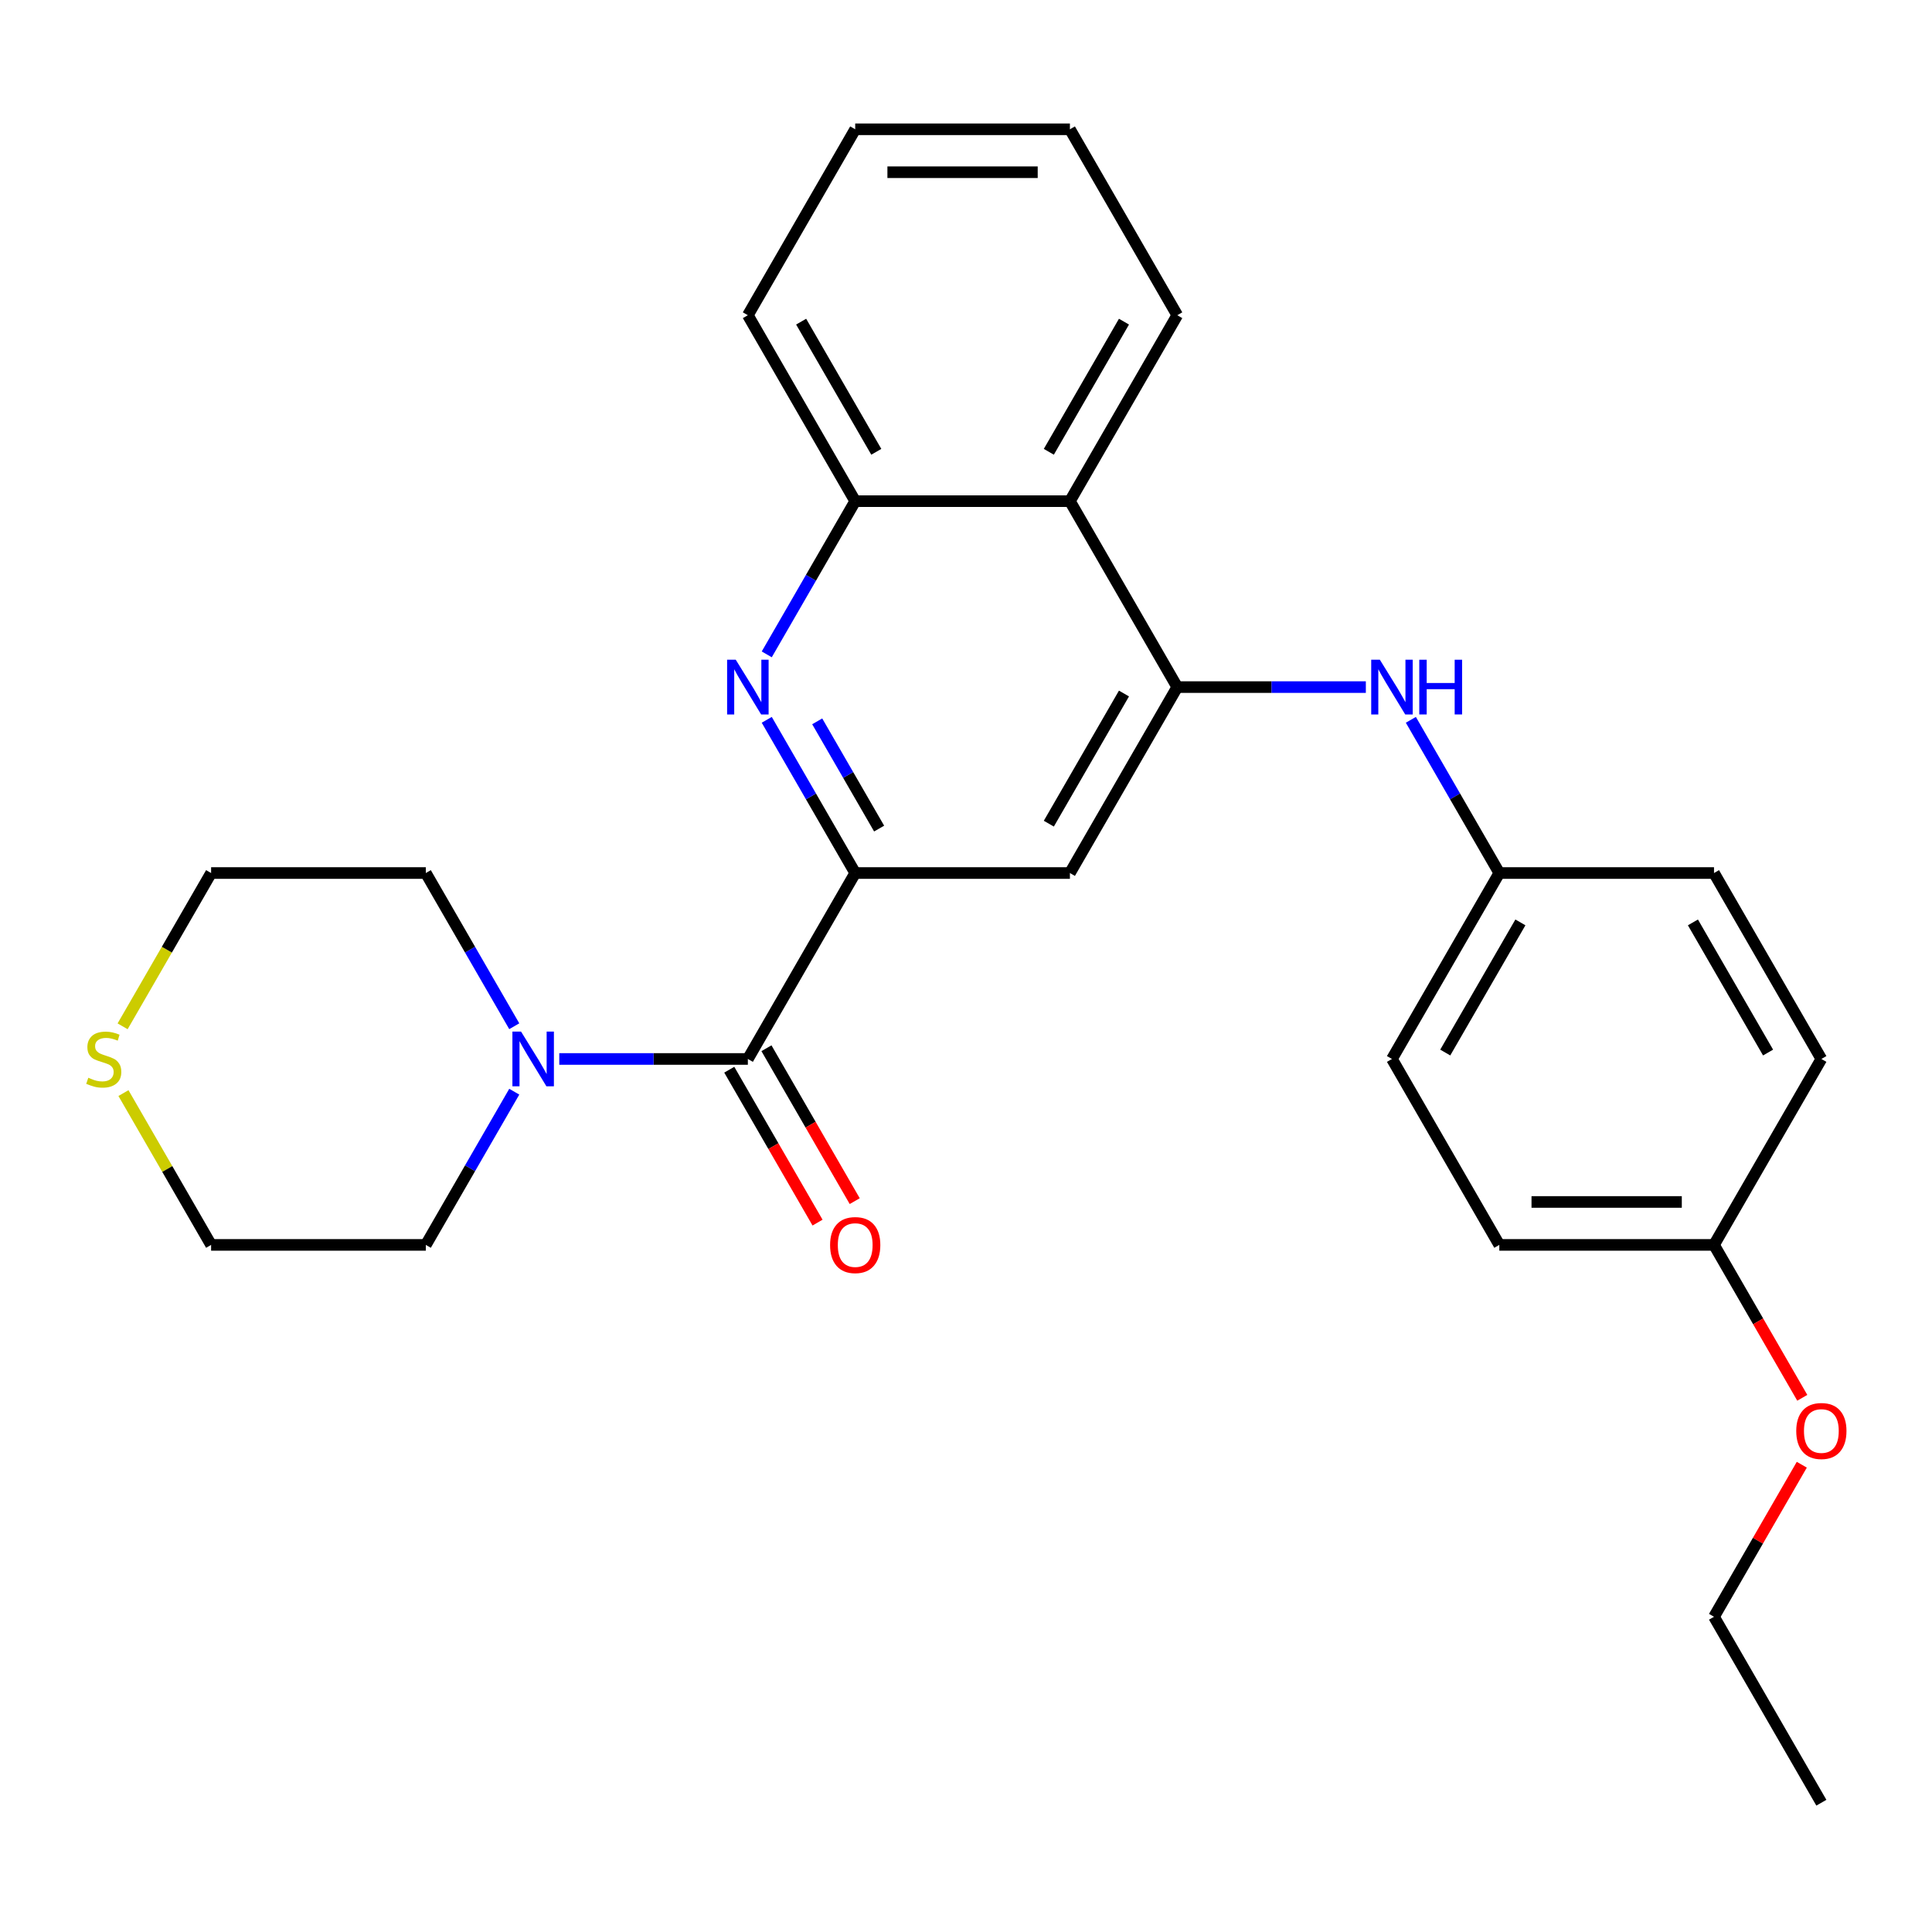 <?xml version='1.0' encoding='iso-8859-1'?>
<svg version='1.1' baseProfile='full'
              xmlns='http://www.w3.org/2000/svg'
                      xmlns:rdkit='http://www.rdkit.org/xml'
                      xmlns:xlink='http://www.w3.org/1999/xlink'
                  xml:space='preserve'
width='1000px' height='1000px' viewBox='0 0 1000 1000'>
<!-- END OF HEADER -->
<rect style='opacity:1.0;fill:#FFFFFF;stroke:none' width='1000' height='1000' x='0' y='0'> </rect>
<path class='bond-0' d='M 442.655,451.88 L 419.762,412.229' style='fill:none;fill-rule:evenodd;stroke:#000000;stroke-width:6px;stroke-linecap:butt;stroke-linejoin:miter;stroke-opacity:1' />
<path class='bond-0' d='M 419.762,412.229 L 396.87,372.578' style='fill:none;fill-rule:evenodd;stroke:#0000FF;stroke-width:6px;stroke-linecap:butt;stroke-linejoin:miter;stroke-opacity:1' />
<path class='bond-0' d='M 455.035,428.872 L 439.01,401.116' style='fill:none;fill-rule:evenodd;stroke:#000000;stroke-width:6px;stroke-linecap:butt;stroke-linejoin:miter;stroke-opacity:1' />
<path class='bond-0' d='M 439.01,401.116 L 422.986,373.361' style='fill:none;fill-rule:evenodd;stroke:#0000FF;stroke-width:6px;stroke-linecap:butt;stroke-linejoin:miter;stroke-opacity:1' />
<path class='bond-1' d='M 442.655,451.88 L 387.091,548.12' style='fill:none;fill-rule:evenodd;stroke:#000000;stroke-width:6px;stroke-linecap:butt;stroke-linejoin:miter;stroke-opacity:1' />
<path class='bond-3' d='M 442.655,451.88 L 553.783,451.88' style='fill:none;fill-rule:evenodd;stroke:#000000;stroke-width:6px;stroke-linecap:butt;stroke-linejoin:miter;stroke-opacity:1' />
<path class='bond-6' d='M 396.87,338.702 L 419.762,299.051' style='fill:none;fill-rule:evenodd;stroke:#0000FF;stroke-width:6px;stroke-linecap:butt;stroke-linejoin:miter;stroke-opacity:1' />
<path class='bond-6' d='M 419.762,299.051 L 442.655,259.4' style='fill:none;fill-rule:evenodd;stroke:#000000;stroke-width:6px;stroke-linecap:butt;stroke-linejoin:miter;stroke-opacity:1' />
<path class='bond-4' d='M 387.091,548.12 L 338.285,548.12' style='fill:none;fill-rule:evenodd;stroke:#000000;stroke-width:6px;stroke-linecap:butt;stroke-linejoin:miter;stroke-opacity:1' />
<path class='bond-4' d='M 338.285,548.12 L 289.48,548.12' style='fill:none;fill-rule:evenodd;stroke:#0000FF;stroke-width:6px;stroke-linecap:butt;stroke-linejoin:miter;stroke-opacity:1' />
<path class='bond-8' d='M 377.467,553.676 L 400.313,593.247' style='fill:none;fill-rule:evenodd;stroke:#000000;stroke-width:6px;stroke-linecap:butt;stroke-linejoin:miter;stroke-opacity:1' />
<path class='bond-8' d='M 400.313,593.247 L 423.159,632.818' style='fill:none;fill-rule:evenodd;stroke:#FF0000;stroke-width:6px;stroke-linecap:butt;stroke-linejoin:miter;stroke-opacity:1' />
<path class='bond-8' d='M 396.715,542.564 L 419.561,582.135' style='fill:none;fill-rule:evenodd;stroke:#000000;stroke-width:6px;stroke-linecap:butt;stroke-linejoin:miter;stroke-opacity:1' />
<path class='bond-8' d='M 419.561,582.135 L 442.407,621.705' style='fill:none;fill-rule:evenodd;stroke:#FF0000;stroke-width:6px;stroke-linecap:butt;stroke-linejoin:miter;stroke-opacity:1' />
<path class='bond-2' d='M 609.348,355.64 L 553.783,451.88' style='fill:none;fill-rule:evenodd;stroke:#000000;stroke-width:6px;stroke-linecap:butt;stroke-linejoin:miter;stroke-opacity:1' />
<path class='bond-2' d='M 581.765,358.963 L 542.87,426.331' style='fill:none;fill-rule:evenodd;stroke:#000000;stroke-width:6px;stroke-linecap:butt;stroke-linejoin:miter;stroke-opacity:1' />
<path class='bond-5' d='M 609.348,355.64 L 553.783,259.4' style='fill:none;fill-rule:evenodd;stroke:#000000;stroke-width:6px;stroke-linecap:butt;stroke-linejoin:miter;stroke-opacity:1' />
<path class='bond-7' d='M 609.348,355.64 L 658.153,355.64' style='fill:none;fill-rule:evenodd;stroke:#000000;stroke-width:6px;stroke-linecap:butt;stroke-linejoin:miter;stroke-opacity:1' />
<path class='bond-7' d='M 658.153,355.64 L 706.958,355.64' style='fill:none;fill-rule:evenodd;stroke:#0000FF;stroke-width:6px;stroke-linecap:butt;stroke-linejoin:miter;stroke-opacity:1' />
<path class='bond-16' d='M 266.183,565.058 L 243.29,604.709' style='fill:none;fill-rule:evenodd;stroke:#0000FF;stroke-width:6px;stroke-linecap:butt;stroke-linejoin:miter;stroke-opacity:1' />
<path class='bond-16' d='M 243.29,604.709 L 220.398,644.36' style='fill:none;fill-rule:evenodd;stroke:#000000;stroke-width:6px;stroke-linecap:butt;stroke-linejoin:miter;stroke-opacity:1' />
<path class='bond-17' d='M 266.183,531.182 L 243.29,491.531' style='fill:none;fill-rule:evenodd;stroke:#0000FF;stroke-width:6px;stroke-linecap:butt;stroke-linejoin:miter;stroke-opacity:1' />
<path class='bond-17' d='M 243.29,491.531 L 220.398,451.88' style='fill:none;fill-rule:evenodd;stroke:#000000;stroke-width:6px;stroke-linecap:butt;stroke-linejoin:miter;stroke-opacity:1' />
<path class='bond-19' d='M 553.783,259.4 L 609.348,163.16' style='fill:none;fill-rule:evenodd;stroke:#000000;stroke-width:6px;stroke-linecap:butt;stroke-linejoin:miter;stroke-opacity:1' />
<path class='bond-19' d='M 542.87,233.851 L 581.765,166.483' style='fill:none;fill-rule:evenodd;stroke:#000000;stroke-width:6px;stroke-linecap:butt;stroke-linejoin:miter;stroke-opacity:1' />
<path class='bond-27' d='M 553.783,259.4 L 442.655,259.4' style='fill:none;fill-rule:evenodd;stroke:#000000;stroke-width:6px;stroke-linecap:butt;stroke-linejoin:miter;stroke-opacity:1' />
<path class='bond-20' d='M 442.655,259.4 L 387.091,163.16' style='fill:none;fill-rule:evenodd;stroke:#000000;stroke-width:6px;stroke-linecap:butt;stroke-linejoin:miter;stroke-opacity:1' />
<path class='bond-20' d='M 453.568,233.851 L 414.673,166.483' style='fill:none;fill-rule:evenodd;stroke:#000000;stroke-width:6px;stroke-linecap:butt;stroke-linejoin:miter;stroke-opacity:1' />
<path class='bond-10' d='M 730.255,372.578 L 753.148,412.229' style='fill:none;fill-rule:evenodd;stroke:#0000FF;stroke-width:6px;stroke-linecap:butt;stroke-linejoin:miter;stroke-opacity:1' />
<path class='bond-10' d='M 753.148,412.229 L 776.04,451.88' style='fill:none;fill-rule:evenodd;stroke:#000000;stroke-width:6px;stroke-linecap:butt;stroke-linejoin:miter;stroke-opacity:1' />
<path class='bond-9' d='M 63.461,531.222 L 86.365,491.551' style='fill:none;fill-rule:evenodd;stroke:#CCCC00;stroke-width:6px;stroke-linecap:butt;stroke-linejoin:miter;stroke-opacity:1' />
<path class='bond-9' d='M 86.365,491.551 L 109.269,451.88' style='fill:none;fill-rule:evenodd;stroke:#000000;stroke-width:6px;stroke-linecap:butt;stroke-linejoin:miter;stroke-opacity:1' />
<path class='bond-28' d='M 63.9,565.778 L 86.585,605.069' style='fill:none;fill-rule:evenodd;stroke:#CCCC00;stroke-width:6px;stroke-linecap:butt;stroke-linejoin:miter;stroke-opacity:1' />
<path class='bond-28' d='M 86.585,605.069 L 109.269,644.36' style='fill:none;fill-rule:evenodd;stroke:#000000;stroke-width:6px;stroke-linecap:butt;stroke-linejoin:miter;stroke-opacity:1' />
<path class='bond-12' d='M 776.04,451.88 L 887.169,451.88' style='fill:none;fill-rule:evenodd;stroke:#000000;stroke-width:6px;stroke-linecap:butt;stroke-linejoin:miter;stroke-opacity:1' />
<path class='bond-13' d='M 776.04,451.88 L 720.476,548.12' style='fill:none;fill-rule:evenodd;stroke:#000000;stroke-width:6px;stroke-linecap:butt;stroke-linejoin:miter;stroke-opacity:1' />
<path class='bond-13' d='M 786.954,477.429 L 748.059,544.797' style='fill:none;fill-rule:evenodd;stroke:#000000;stroke-width:6px;stroke-linecap:butt;stroke-linejoin:miter;stroke-opacity:1' />
<path class='bond-11' d='M 887.169,644.36 L 776.04,644.36' style='fill:none;fill-rule:evenodd;stroke:#000000;stroke-width:6px;stroke-linecap:butt;stroke-linejoin:miter;stroke-opacity:1' />
<path class='bond-11' d='M 870.499,622.134 L 792.709,622.134' style='fill:none;fill-rule:evenodd;stroke:#000000;stroke-width:6px;stroke-linecap:butt;stroke-linejoin:miter;stroke-opacity:1' />
<path class='bond-18' d='M 887.169,644.36 L 910.015,683.931' style='fill:none;fill-rule:evenodd;stroke:#000000;stroke-width:6px;stroke-linecap:butt;stroke-linejoin:miter;stroke-opacity:1' />
<path class='bond-18' d='M 910.015,683.931 L 932.861,723.502' style='fill:none;fill-rule:evenodd;stroke:#FF0000;stroke-width:6px;stroke-linecap:butt;stroke-linejoin:miter;stroke-opacity:1' />
<path class='bond-30' d='M 887.169,644.36 L 942.733,548.12' style='fill:none;fill-rule:evenodd;stroke:#000000;stroke-width:6px;stroke-linecap:butt;stroke-linejoin:miter;stroke-opacity:1' />
<path class='bond-15' d='M 887.169,451.88 L 942.733,548.12' style='fill:none;fill-rule:evenodd;stroke:#000000;stroke-width:6px;stroke-linecap:butt;stroke-linejoin:miter;stroke-opacity:1' />
<path class='bond-15' d='M 876.255,477.429 L 915.15,544.797' style='fill:none;fill-rule:evenodd;stroke:#000000;stroke-width:6px;stroke-linecap:butt;stroke-linejoin:miter;stroke-opacity:1' />
<path class='bond-14' d='M 720.476,548.12 L 776.04,644.36' style='fill:none;fill-rule:evenodd;stroke:#000000;stroke-width:6px;stroke-linecap:butt;stroke-linejoin:miter;stroke-opacity:1' />
<path class='bond-21' d='M 220.398,644.36 L 109.269,644.36' style='fill:none;fill-rule:evenodd;stroke:#000000;stroke-width:6px;stroke-linecap:butt;stroke-linejoin:miter;stroke-opacity:1' />
<path class='bond-22' d='M 220.398,451.88 L 109.269,451.88' style='fill:none;fill-rule:evenodd;stroke:#000000;stroke-width:6px;stroke-linecap:butt;stroke-linejoin:miter;stroke-opacity:1' />
<path class='bond-23' d='M 932.607,758.138 L 909.888,797.489' style='fill:none;fill-rule:evenodd;stroke:#FF0000;stroke-width:6px;stroke-linecap:butt;stroke-linejoin:miter;stroke-opacity:1' />
<path class='bond-23' d='M 909.888,797.489 L 887.169,836.84' style='fill:none;fill-rule:evenodd;stroke:#000000;stroke-width:6px;stroke-linecap:butt;stroke-linejoin:miter;stroke-opacity:1' />
<path class='bond-24' d='M 609.348,163.16 L 553.783,66.92' style='fill:none;fill-rule:evenodd;stroke:#000000;stroke-width:6px;stroke-linecap:butt;stroke-linejoin:miter;stroke-opacity:1' />
<path class='bond-26' d='M 387.091,163.16 L 442.655,66.92' style='fill:none;fill-rule:evenodd;stroke:#000000;stroke-width:6px;stroke-linecap:butt;stroke-linejoin:miter;stroke-opacity:1' />
<path class='bond-25' d='M 887.169,836.84 L 942.733,933.08' style='fill:none;fill-rule:evenodd;stroke:#000000;stroke-width:6px;stroke-linecap:butt;stroke-linejoin:miter;stroke-opacity:1' />
<path class='bond-29' d='M 553.783,66.92 L 442.655,66.92' style='fill:none;fill-rule:evenodd;stroke:#000000;stroke-width:6px;stroke-linecap:butt;stroke-linejoin:miter;stroke-opacity:1' />
<path class='bond-29' d='M 537.114,89.145 L 459.324,89.145' style='fill:none;fill-rule:evenodd;stroke:#000000;stroke-width:6px;stroke-linecap:butt;stroke-linejoin:miter;stroke-opacity:1' />
<path  class='atom-1' d='M 380.831 341.48
L 390.111 356.48
Q 391.031 357.96, 392.511 360.64
Q 393.991 363.32, 394.071 363.48
L 394.071 341.48
L 397.831 341.48
L 397.831 369.8
L 393.951 369.8
L 383.991 353.4
Q 382.831 351.48, 381.591 349.28
Q 380.391 347.08, 380.031 346.4
L 380.031 369.8
L 376.351 369.8
L 376.351 341.48
L 380.831 341.48
' fill='#0000FF'/>
<path  class='atom-5' d='M 269.702 533.96
L 278.982 548.96
Q 279.902 550.44, 281.382 553.12
Q 282.862 555.8, 282.942 555.96
L 282.942 533.96
L 286.702 533.96
L 286.702 562.28
L 282.822 562.28
L 272.862 545.88
Q 271.702 543.96, 270.462 541.76
Q 269.262 539.56, 268.902 538.88
L 268.902 562.28
L 265.222 562.28
L 265.222 533.96
L 269.702 533.96
' fill='#0000FF'/>
<path  class='atom-8' d='M 714.216 341.48
L 723.496 356.48
Q 724.416 357.96, 725.896 360.64
Q 727.376 363.32, 727.456 363.48
L 727.456 341.48
L 731.216 341.48
L 731.216 369.8
L 727.336 369.8
L 717.376 353.4
Q 716.216 351.48, 714.976 349.28
Q 713.776 347.08, 713.416 346.4
L 713.416 369.8
L 709.736 369.8
L 709.736 341.48
L 714.216 341.48
' fill='#0000FF'/>
<path  class='atom-8' d='M 734.616 341.48
L 738.456 341.48
L 738.456 353.52
L 752.936 353.52
L 752.936 341.48
L 756.776 341.48
L 756.776 369.8
L 752.936 369.8
L 752.936 356.72
L 738.456 356.72
L 738.456 369.8
L 734.616 369.8
L 734.616 341.48
' fill='#0000FF'/>
<path  class='atom-9' d='M 429.655 644.44
Q 429.655 637.64, 433.015 633.84
Q 436.375 630.04, 442.655 630.04
Q 448.935 630.04, 452.295 633.84
Q 455.655 637.64, 455.655 644.44
Q 455.655 651.32, 452.255 655.24
Q 448.855 659.12, 442.655 659.12
Q 436.415 659.12, 433.015 655.24
Q 429.655 651.36, 429.655 644.44
M 442.655 655.92
Q 446.975 655.92, 449.295 653.04
Q 451.655 650.12, 451.655 644.44
Q 451.655 638.88, 449.295 636.08
Q 446.975 633.24, 442.655 633.24
Q 438.335 633.24, 435.975 636.04
Q 433.655 638.84, 433.655 644.44
Q 433.655 650.16, 435.975 653.04
Q 438.335 655.92, 442.655 655.92
' fill='#FF0000'/>
<path  class='atom-10' d='M 45.705 557.84
Q 46.025 557.96, 47.345 558.52
Q 48.665 559.08, 50.105 559.44
Q 51.585 559.76, 53.025 559.76
Q 55.705 559.76, 57.265 558.48
Q 58.825 557.16, 58.825 554.88
Q 58.825 553.32, 58.025 552.36
Q 57.265 551.4, 56.065 550.88
Q 54.865 550.36, 52.865 549.76
Q 50.345 549, 48.825 548.28
Q 47.345 547.56, 46.265 546.04
Q 45.225 544.52, 45.225 541.96
Q 45.225 538.4, 47.625 536.2
Q 50.065 534, 54.865 534
Q 58.145 534, 61.865 535.56
L 60.945 538.64
Q 57.545 537.24, 54.985 537.24
Q 52.225 537.24, 50.705 538.4
Q 49.185 539.52, 49.225 541.48
Q 49.225 543, 49.985 543.92
Q 50.785 544.84, 51.905 545.36
Q 53.065 545.88, 54.985 546.48
Q 57.545 547.28, 59.065 548.08
Q 60.585 548.88, 61.665 550.52
Q 62.785 552.12, 62.785 554.88
Q 62.785 558.8, 60.145 560.92
Q 57.545 563, 53.185 563
Q 50.665 563, 48.745 562.44
Q 46.865 561.92, 44.625 561
L 45.705 557.84
' fill='#CCCC00'/>
<path  class='atom-19' d='M 929.733 740.68
Q 929.733 733.88, 933.093 730.08
Q 936.453 726.28, 942.733 726.28
Q 949.013 726.28, 952.373 730.08
Q 955.733 733.88, 955.733 740.68
Q 955.733 747.56, 952.333 751.48
Q 948.933 755.36, 942.733 755.36
Q 936.493 755.36, 933.093 751.48
Q 929.733 747.6, 929.733 740.68
M 942.733 752.16
Q 947.053 752.16, 949.373 749.28
Q 951.733 746.36, 951.733 740.68
Q 951.733 735.12, 949.373 732.32
Q 947.053 729.48, 942.733 729.48
Q 938.413 729.48, 936.053 732.28
Q 933.733 735.08, 933.733 740.68
Q 933.733 746.4, 936.053 749.28
Q 938.413 752.16, 942.733 752.16
' fill='#FF0000'/>
</svg>
